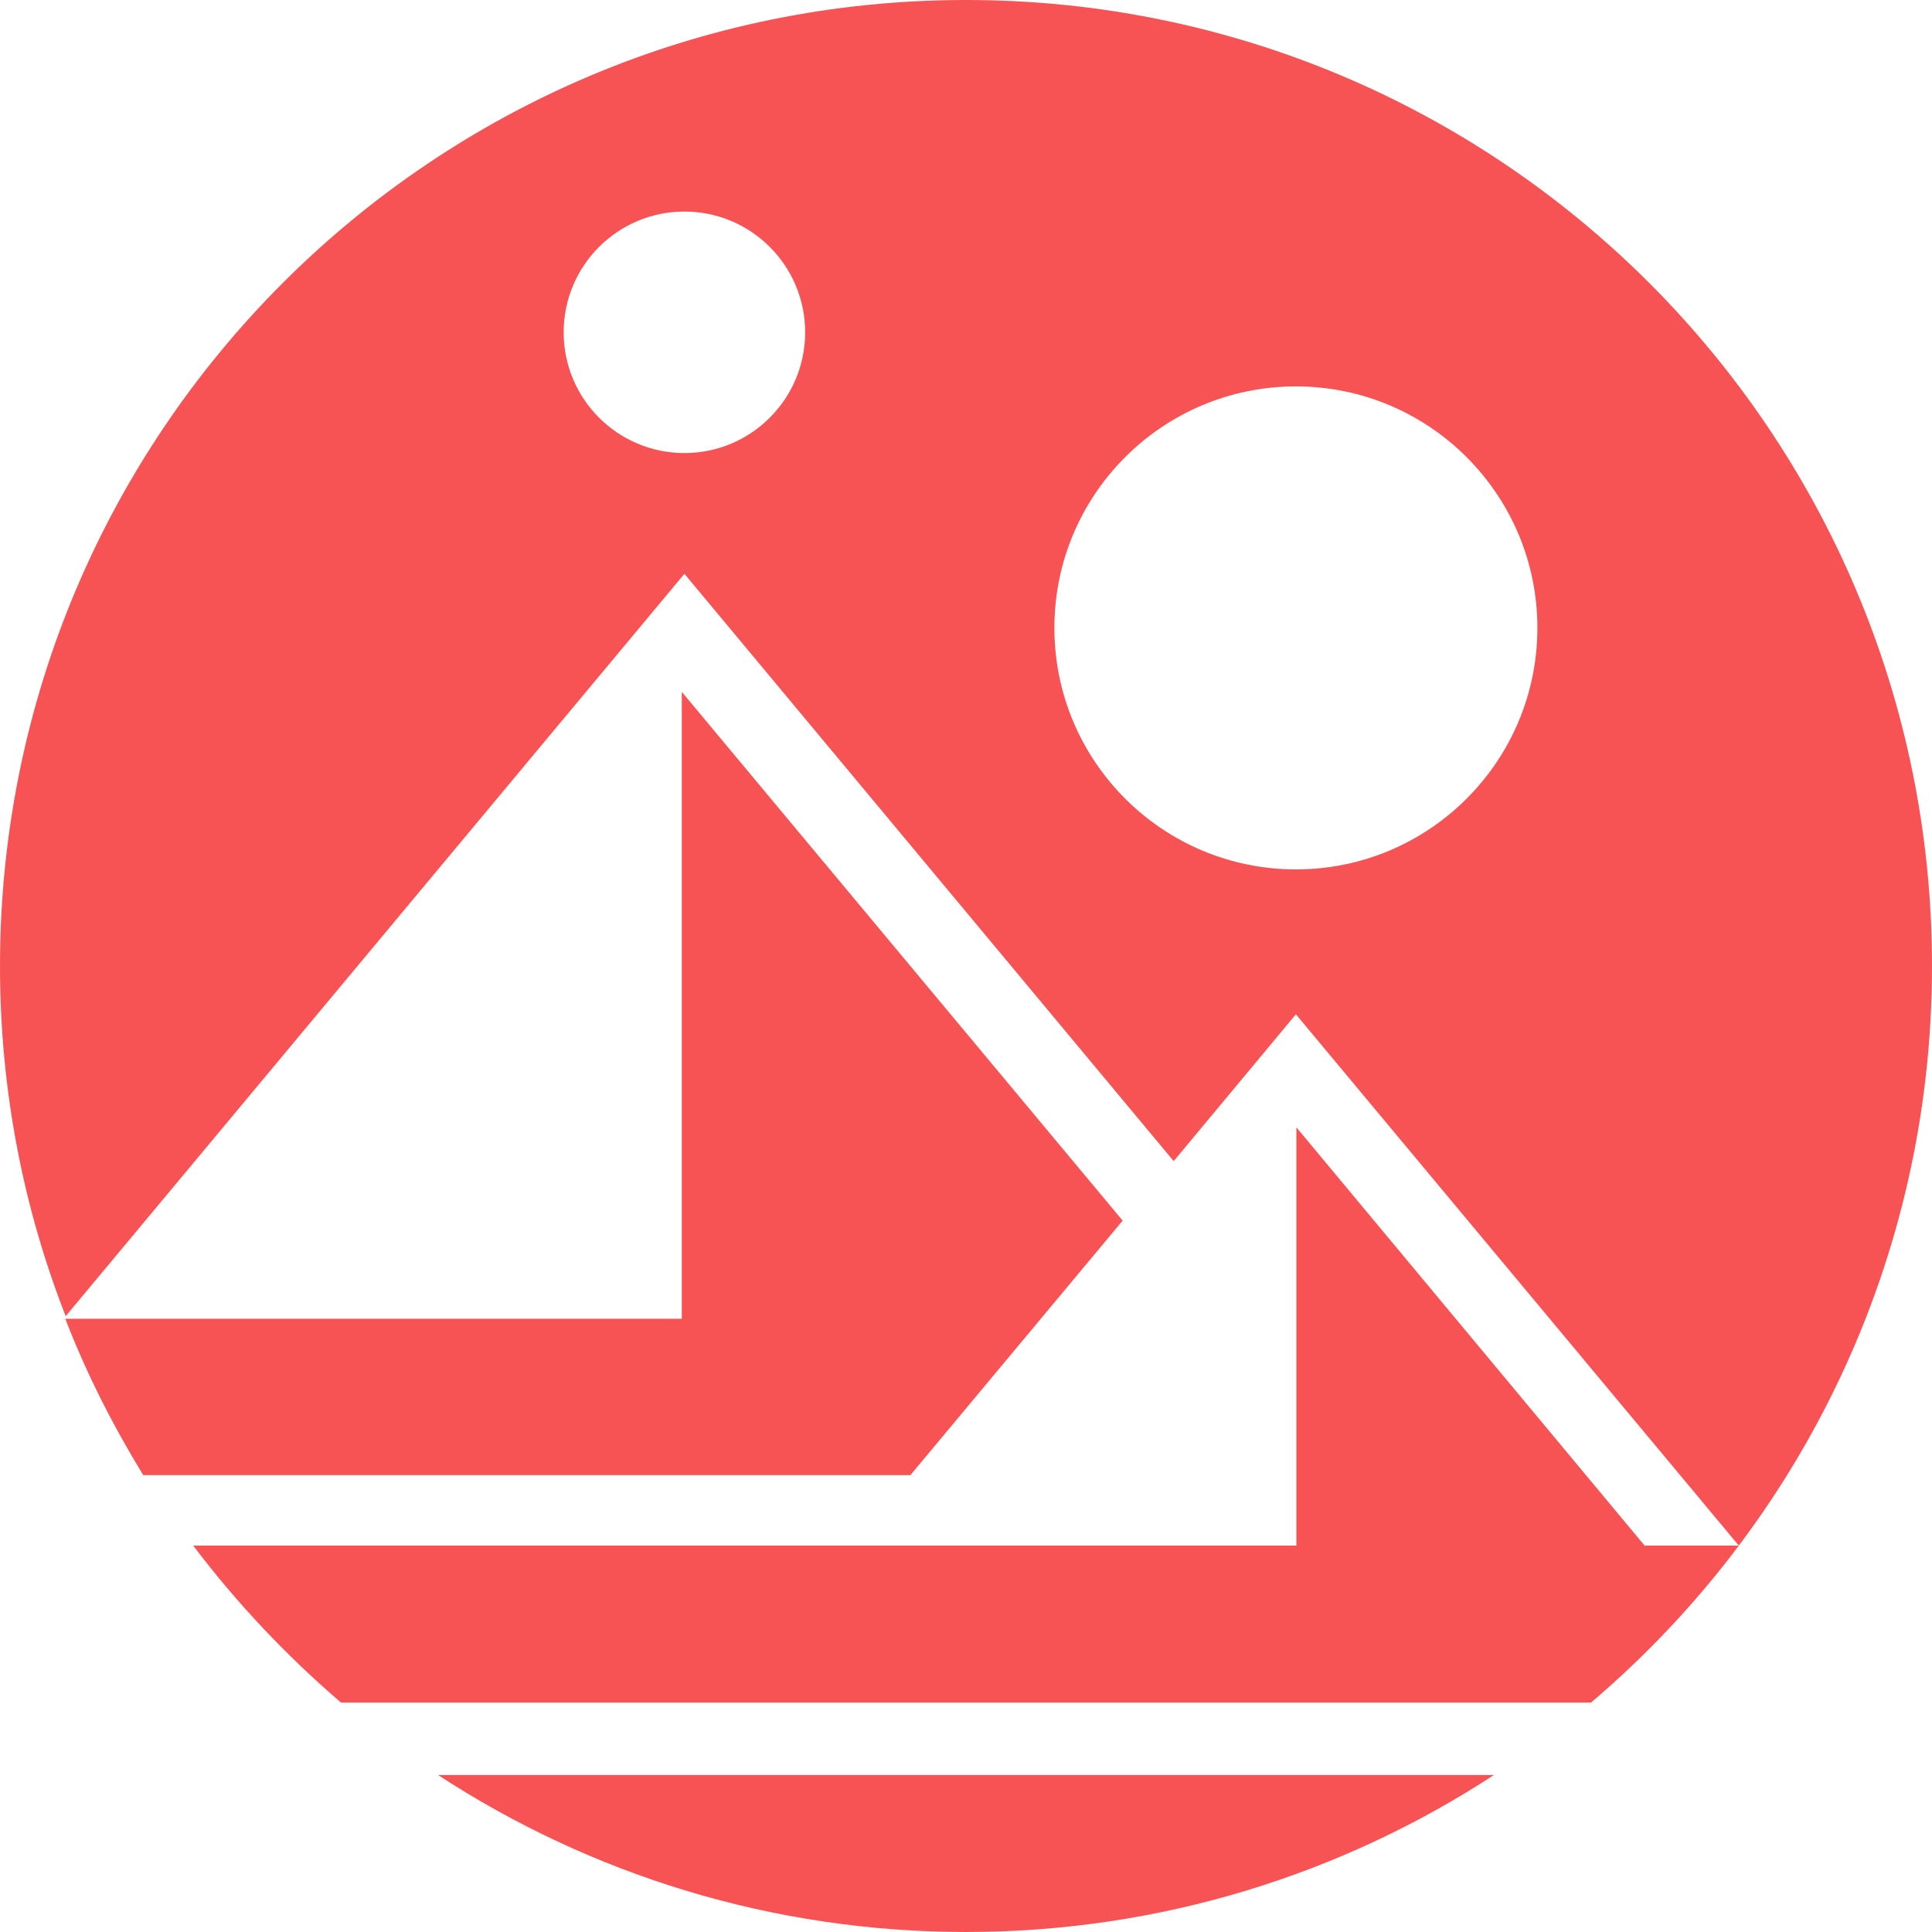 <svg width="48" height="48" viewBox="0 0 48 48" fill="none" xmlns="http://www.w3.org/2000/svg">
<path fill-rule="evenodd" clip-rule="evenodd" d="M29.16 28.848L17.004 14.256L1.632 32.7C0.576 30 0 27.072 0 24C0 10.74 10.74 0 24 0C37.26 0 48 10.74 48 24C48 31.332 44.712 37.896 39.528 42.3H8.472C7.116 41.136 5.88 39.828 4.8 38.4H32.208V28.008L40.86 38.4H43.2L32.196 25.2L29.16 28.848ZM38.196 15.6C38.196 12.288 35.508 9.6 32.196 9.6C28.884 9.6 26.196 12.288 26.196 15.6C26.196 18.912 28.884 21.6 32.196 21.6C35.508 21.6 38.196 18.912 38.196 15.6ZM20.004 8.256C20.004 6.6 18.66 5.256 17.004 5.256C15.348 5.256 14.004 6.6 14.004 8.256C14.004 9.912 15.348 11.256 17.004 11.256C18.66 11.256 20.004 9.912 20.004 8.256ZM24 48C19.164 48 14.652 46.56 10.884 44.1H37.116C33.348 46.56 28.836 48 24 48ZM16.939 17.189L27.892 30.326L22.619 36.649H3.559C2.805 35.417 2.148 34.127 1.622 32.764H16.939V17.189Z" fill="#F75354"/>
</svg>
